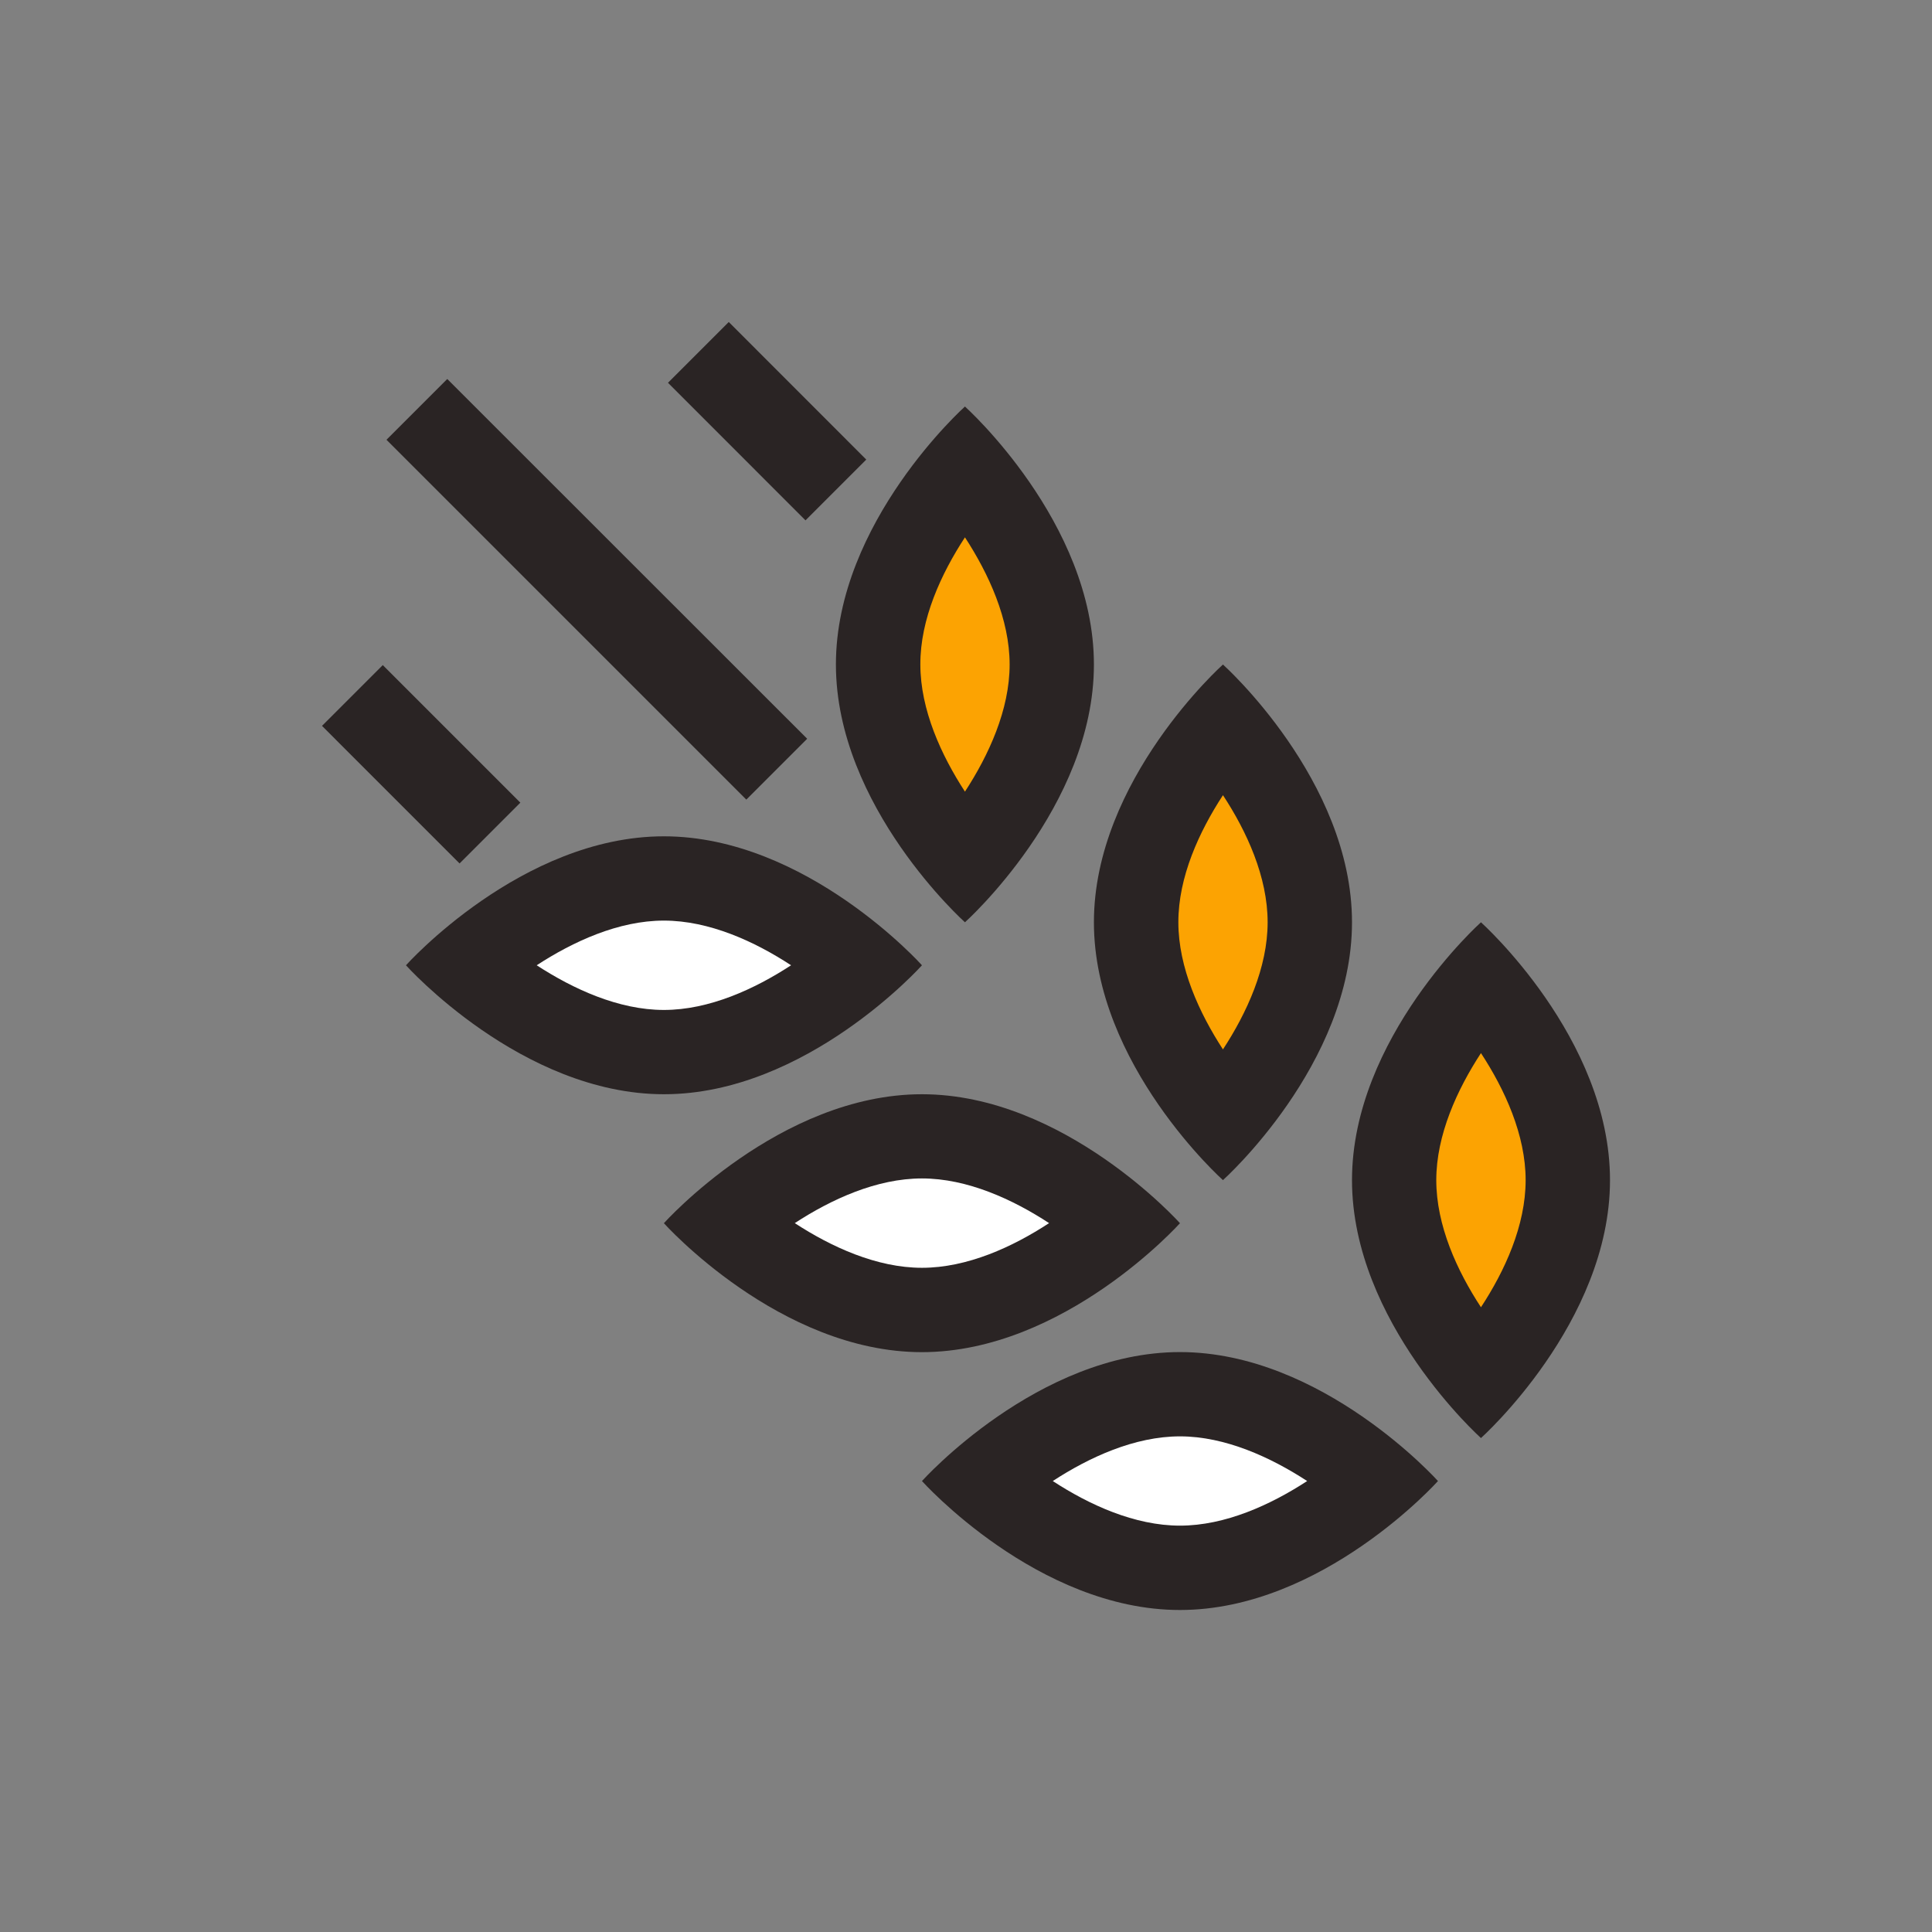 <?xml version="1.0" encoding="UTF-8"?>
<svg width="24px" height="24px" viewBox="0 0 24 24" version="1.1" xmlns="http://www.w3.org/2000/svg" xmlns:xlink="http://www.w3.org/1999/xlink">
    <rect x="0" y="0" width="24" height="24" fill="#808080" stroke="none"/>
    <title>矩形备份 31@3x</title>
    <g id="页面-1" stroke="none" stroke-width="1" fill="none" fill-rule="evenodd">
        <rect id="矩形备份-31" fill="#D8D8D8" opacity="0" x="0" y="0" width="24" height="24"></rect>
        <g id="编组-22备份" transform="translate(4, 4)" fill-rule="nonzero">
            <path d="M7.987,7.457 C7.987,7.457 9.589,6.023 9.589,4.255 C9.589,2.486 7.987,1.05 7.987,1.05 C7.987,1.05 6.384,2.485 6.384,4.254 C6.384,6.022 7.987,7.457 7.987,7.457 Z" id="路径" fill="#2A2424"></path>
            <path d="M7.987,2.675 C8.28,3.125 8.542,3.69 8.542,4.255 C8.542,4.818 8.281,5.383 7.987,5.834 C7.694,5.384 7.433,4.818 7.433,4.255 C7.431,3.69 7.692,3.126 7.987,2.675 L7.987,2.675 Z" id="路径" fill="#FCA302"></path>
            <path d="M11.192,10.66 C11.192,10.66 12.795,9.226 12.795,7.457 C12.795,5.689 11.192,4.255 11.192,4.255 C11.192,4.255 9.589,5.688 9.589,7.457 C9.589,9.227 11.192,10.66 11.192,10.66 Z" id="路径" fill="#2A2424"></path>
            <path d="M11.192,5.878 C11.488,6.329 11.747,6.893 11.747,7.457 C11.747,8.02 11.487,8.585 11.192,9.036 C10.899,8.586 10.638,8.02 10.638,7.457 C10.637,6.894 10.897,6.33 11.192,5.878 Z" id="路径" fill="#FCA302"></path>
            <path d="M7.453,7.991 C7.453,7.991 6.018,6.389 4.247,6.389 C2.476,6.389 1.043,7.991 1.043,7.991 C1.043,7.991 2.478,9.593 4.248,9.593 C6.019,9.593 7.453,7.991 7.453,7.991 L7.453,7.991 Z" id="路径" fill="#2A2424"></path>
            <path d="M4.247,7.436 C4.811,7.436 5.376,7.696 5.827,7.991 C5.375,8.286 4.811,8.546 4.247,8.546 C3.684,8.546 3.119,8.285 2.667,7.991 C3.12,7.696 3.684,7.436 4.247,7.436 L4.247,7.436 Z" id="路径" fill="#FFFFFF"></path>
            <path d="M10.658,11.195 C10.658,11.195 9.223,9.593 7.453,9.593 C5.683,9.593 4.247,11.195 4.247,11.195 C4.247,11.195 5.682,12.797 7.453,12.797 C9.223,12.796 10.658,11.195 10.658,11.195 Z" id="路径" fill="#2A2424"></path>
            <path d="M7.453,10.639 C8.016,10.639 8.581,10.899 9.032,11.194 C8.58,11.49 8.016,11.749 7.453,11.749 C6.889,11.749 6.324,11.488 5.873,11.194 C6.325,10.899 6.889,10.639 7.453,10.639 Z" id="路径" fill="#FFFFFF"></path>
            <path d="M10.658,12.796 C8.889,12.796 7.453,14.398 7.453,14.398 C7.453,14.398 8.888,16 10.658,16 C12.429,16 13.863,14.398 13.863,14.398 C13.863,14.398 12.428,12.796 10.658,12.796 Z" id="路径" fill="#2A2424"></path>
            <path d="M10.658,14.952 C10.095,14.952 9.53,14.693 9.078,14.398 C9.53,14.103 10.095,13.843 10.658,13.843 C11.221,13.843 11.787,14.104 12.238,14.398 C11.785,14.693 11.221,14.952 10.658,14.952 Z" id="路径" fill="#FFFFFF"></path>
            <path d="M14.397,7.457 C14.397,7.457 12.795,8.892 12.795,10.66 C12.795,12.429 14.397,13.864 14.397,13.864 C14.397,13.864 16,12.43 16,10.66 C16,8.891 14.397,7.457 14.397,7.457 L14.397,7.457 Z" id="路径" fill="#2A2424"></path>
            <path d="M14.397,12.239 C14.101,11.788 13.842,11.224 13.842,10.66 C13.842,10.098 14.102,9.534 14.397,9.082 C14.693,9.534 14.952,10.098 14.952,10.66 C14.952,11.224 14.693,11.788 14.397,12.239 Z" id="路径" fill="#FCA302"></path>
            <polygon id="路径" fill="#2A2424" points="5.271 5.933 0.801 1.463 1.556 0.708 6.027 5.177 5.271 5.933"></polygon>
            <polygon id="路径" fill="#2A2424" points="1.709 6.726 0 5.017 0.755 4.262 2.464 5.971 1.709 6.726"></polygon>
            <polygon id="路径" fill="#2A2424" points="6.006 2.464 4.298 0.755 5.053 2.84217094e-14 6.761 1.709 6.006 2.464"></polygon>
        </g>
    </g>
</svg>